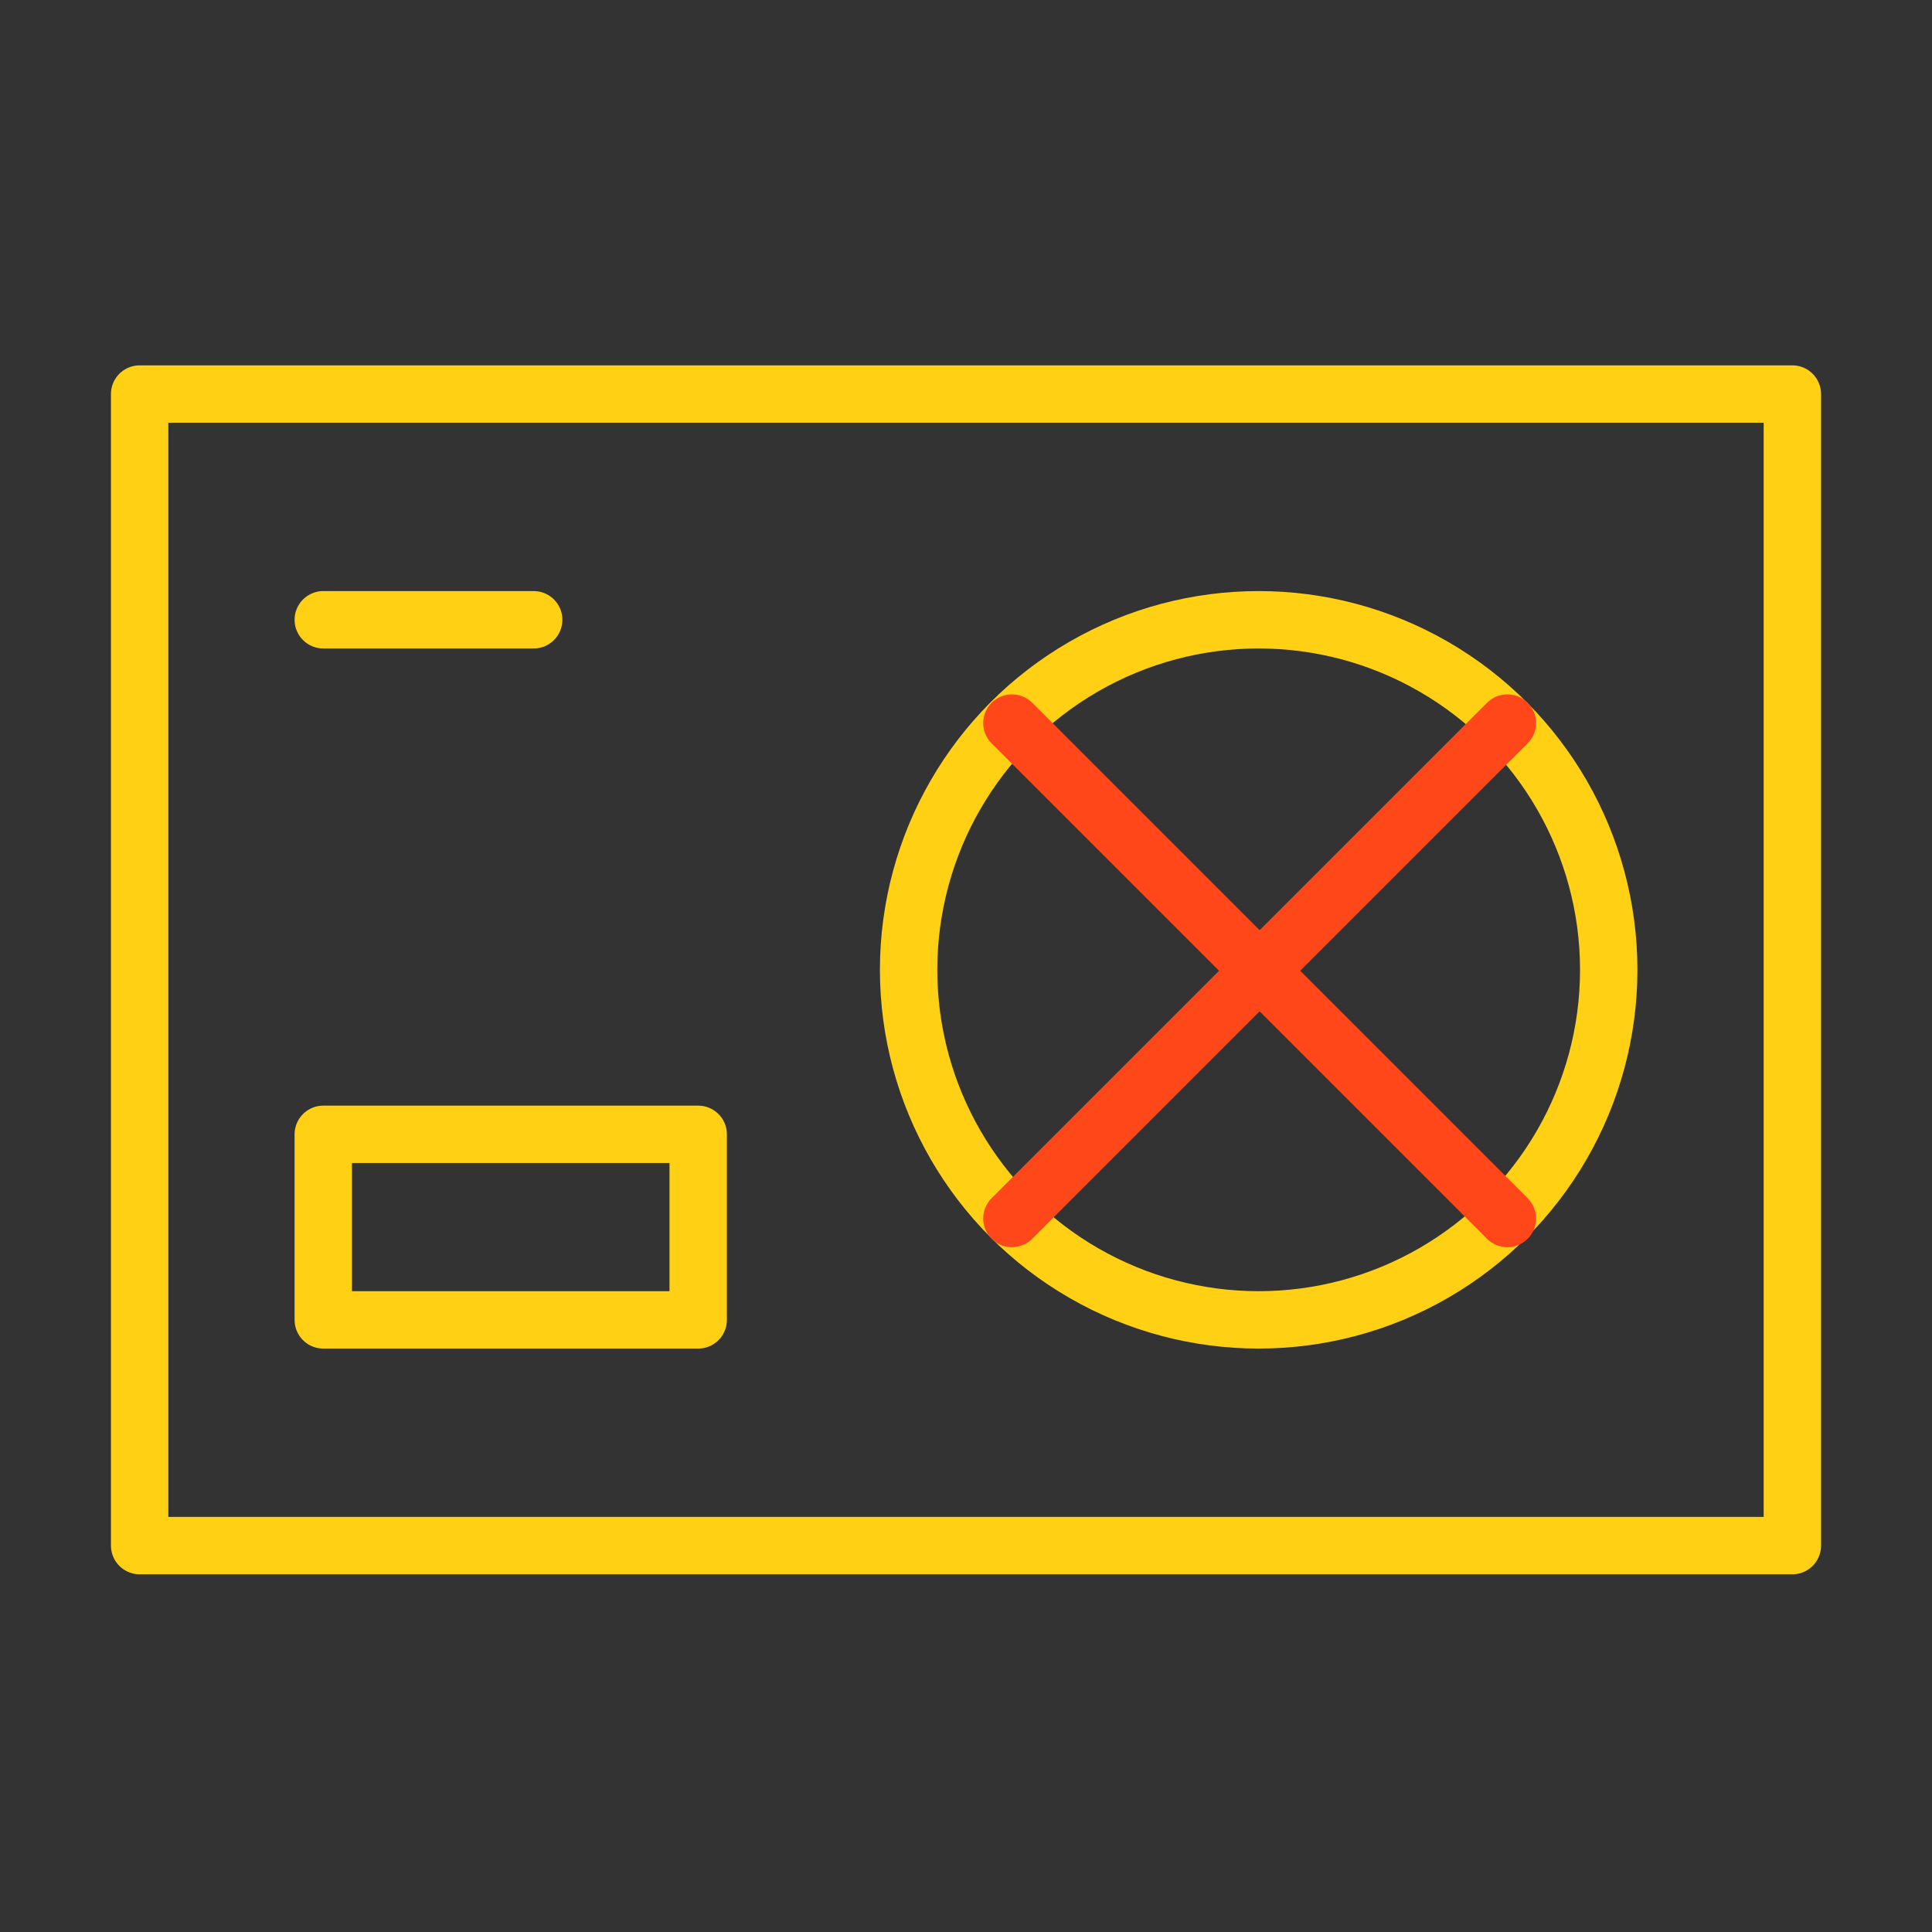 <?xml version="1.0" encoding="UTF-8"?> <svg xmlns="http://www.w3.org/2000/svg" viewBox="1949.5 2449.5 101 101" width="101" height="101" data-guides="{&quot;vertical&quot;:[],&quot;horizontal&quot;:[]}"><rect x="1949.5" y="2449.5" width="101" height="101" fill="#333333" stroke="none"/><path fill="rgb(255, 255, 255)" stroke="none" fill-opacity="1" stroke-width="1" stroke-opacity="1" color="rgb(51, 51, 51)" font-size-adjust="none" class="st0" id="tSvg3fdc5ebebe" title="Path 19" d="M 2170.8 2459.4 C 2167.967 2459.4 2165.133 2459.4 2162.3 2459.4C 2162.3 2455.567 2162.3 2451.733 2162.3 2447.9C 2162.3 2447.1 2161.6 2446.4 2160.8 2446.4C 2160.7 2446.4 2160.5 2446.4 2160.4 2446.5C 2145.067 2450.833 2129.733 2455.167 2114.4 2459.5C 2114.367 2459.5 2114.333 2459.5 2114.3 2459.5C 2114.267 2459.533 2114.233 2459.567 2114.2 2459.6C 2114.167 2459.633 2114.133 2459.667 2114.1 2459.7C 2114.067 2459.733 2114.033 2459.767 2114 2459.8C 2113.967 2459.833 2113.933 2459.867 2113.9 2459.9C 2113.867 2459.933 2113.833 2459.967 2113.8 2460C 2113.767 2460.033 2113.733 2460.067 2113.7 2460.1C 2113.667 2460.133 2113.633 2460.167 2113.6 2460.2C 2113.567 2460.233 2113.533 2460.267 2113.5 2460.3C 2113.467 2460.367 2113.433 2460.433 2113.4 2460.5C 2113.4 2460.533 2113.4 2460.567 2113.4 2460.6C 2113.4 2460.6 2113.4 2460.7 2113.4 2460.7C 2113.4 2460.8 2113.4 2460.8 2113.4 2460.9C 2113.4 2460.9 2113.4 2461 2113.4 2461C 2113.4 2484 2113.4 2507 2113.4 2530C 2113.4 2530.8 2114 2531.4 2114.8 2531.5C 2133.467 2531.5 2152.133 2531.5 2170.8 2531.5C 2171.6 2531.5 2172.3 2530.8 2172.3 2530C 2172.3 2507 2172.3 2484 2172.3 2461C 2172.3 2460.1 2171.6 2459.4 2170.8 2459.4ZM 2159.3 2459.4 C 2148.067 2459.4 2136.833 2459.4 2125.6 2459.4C 2136.833 2456.233 2148.067 2453.067 2159.3 2449.9C 2159.3 2453.067 2159.3 2456.233 2159.3 2459.4ZM 2169.3 2528.4 C 2151.633 2528.4 2133.967 2528.4 2116.3 2528.4C 2116.3 2506.4 2116.3 2484.4 2116.3 2462.4C 2133.967 2462.4 2151.633 2462.4 2169.3 2462.4C 2169.3 2484.4 2169.3 2506.4 2169.3 2528.4Z"></path><path fill="rgb(255, 255, 255)" stroke="none" fill-opacity="1" stroke-width="1" stroke-opacity="1" color="rgb(51, 51, 51)" font-size-adjust="none" class="st0" id="tSvgf6f86627ae" title="Path 20" d="M 2142.8 2473.4 C 2134.5 2473.4 2127.8 2480.1 2127.8 2488.4C 2127.8 2496.7 2134.5 2503.4 2142.8 2503.4C 2151.1 2503.4 2157.8 2496.7 2157.8 2488.4C 2157.8 2480.1 2151.1 2473.4 2142.8 2473.4ZM 2142.8 2500.4 C 2136.2 2500.4 2130.8 2495 2130.8 2488.4C 2130.8 2481.8 2136.2 2476.4 2142.8 2476.4C 2149.4 2476.4 2154.8 2481.8 2154.8 2488.4C 2154.8 2495 2149.4 2500.4 2142.8 2500.4Z"></path><path fill="rgb(255, 255, 255)" stroke="none" fill-opacity="1" stroke-width="1" stroke-opacity="1" color="rgb(51, 51, 51)" font-size-adjust="none" class="st0" id="tSvgfb6f3e1b32" title="Path 21" d="M 2152.3 2513.4 C 2145.967 2513.4 2139.633 2513.4 2133.3 2513.4C 2132.5 2513.4 2131.8 2514.1 2131.8 2514.9C 2131.8 2515.7 2132.5 2516.4 2133.3 2516.4C 2139.633 2516.4 2145.967 2516.4 2152.3 2516.4C 2153.1 2516.4 2153.8 2515.7 2153.8 2514.9C 2153.8 2514.1 2153.1 2513.4 2152.3 2513.4Z"></path><path color="rgb(51, 51, 51)" font-size-adjust="none" stroke-linecap="round" stroke-linejoin="round" stroke-miterlimit="10" stroke-width="3" stroke="#ffd014" x="7.3" y="20.6" class="st1" width="86.4" height="60.2" id="tSvge0c13950c2" title="Rectangle 1" fill="none" fill-opacity="1" stroke-opacity="1" d="M 1956.8 2470.1L 2043.2 2470.1L 2043.2 2530.3L 1956.8 2530.3Z" style="transform: rotate(0deg); transform-origin: 2000px 2500.2px;"></path><ellipse color="rgb(51, 51, 51)" font-size-adjust="none" stroke-linecap="round" stroke-linejoin="round" stroke-miterlimit="10" stroke-width="3" stroke="#ffd014" class="st1" cx="2015.3" cy="2500.2" r="18.3" id="tSvg1377e1b2cef" title="Ellipse 1" fill="none" fill-opacity="1" stroke-opacity="1" rx="18.3" ry="18.3" style="transform: rotate(0deg); transform-origin: 2015.3px 2500.2px;"></ellipse><line color="rgb(51, 51, 51)" font-size-adjust="none" stroke-linecap="round" stroke-linejoin="round" stroke-miterlimit="10" stroke-width="3" stroke="rgb(255, 71, 25)" class="st1" x1="2028.3" y1="2487.3" x2="2002.4" y2="2513.2" id="tSvg57a943b82d" title="Line 1" fill="none" fill-opacity="1" stroke-opacity="1" style="transform-origin: 2015.35px 2500.25px;"></line><line color="rgb(51, 51, 51)" font-size-adjust="none" stroke-linecap="round" stroke-linejoin="round" stroke-miterlimit="10" stroke-width="3" stroke="rgb(255, 71, 25)" class="st1" x1="2028.3" y1="2513.2" x2="2002.4" y2="2487.3" id="tSvgdbee432833" title="Line 2" fill="none" fill-opacity="1" stroke-opacity="1" style="transform-origin: 2015.35px 2500.25px;"></line><path color="rgb(51, 51, 51)" font-size-adjust="none" stroke-linecap="round" stroke-linejoin="round" stroke-miterlimit="10" stroke-width="3" stroke="#ffd014" x="16.9" y="59.3" class="st1" width="19.6" height="9.7" id="tSvg14f183a9a1b" title="Rectangle 2" fill="none" fill-opacity="1" stroke-opacity="1" d="M 1966.4 2508.8L 1986 2508.8L 1986 2518.5L 1966.4 2518.5Z" style="transform: rotate(0deg); transform-origin: 1976.2px 2513.65px;"></path><line color="rgb(51, 51, 51)" font-size-adjust="none" stroke-linecap="round" stroke-linejoin="round" stroke-miterlimit="10" stroke-width="3" stroke="#ffd014" class="st1" x1="1977.4" y1="2481.9" x2="1966.4" y2="2481.9" id="tSvgc9dc5b76b9" title="Line 3" fill="none" fill-opacity="1" stroke-opacity="1" style="transform-origin: 1971.9px 2481.9px;"></line><defs></defs></svg> 